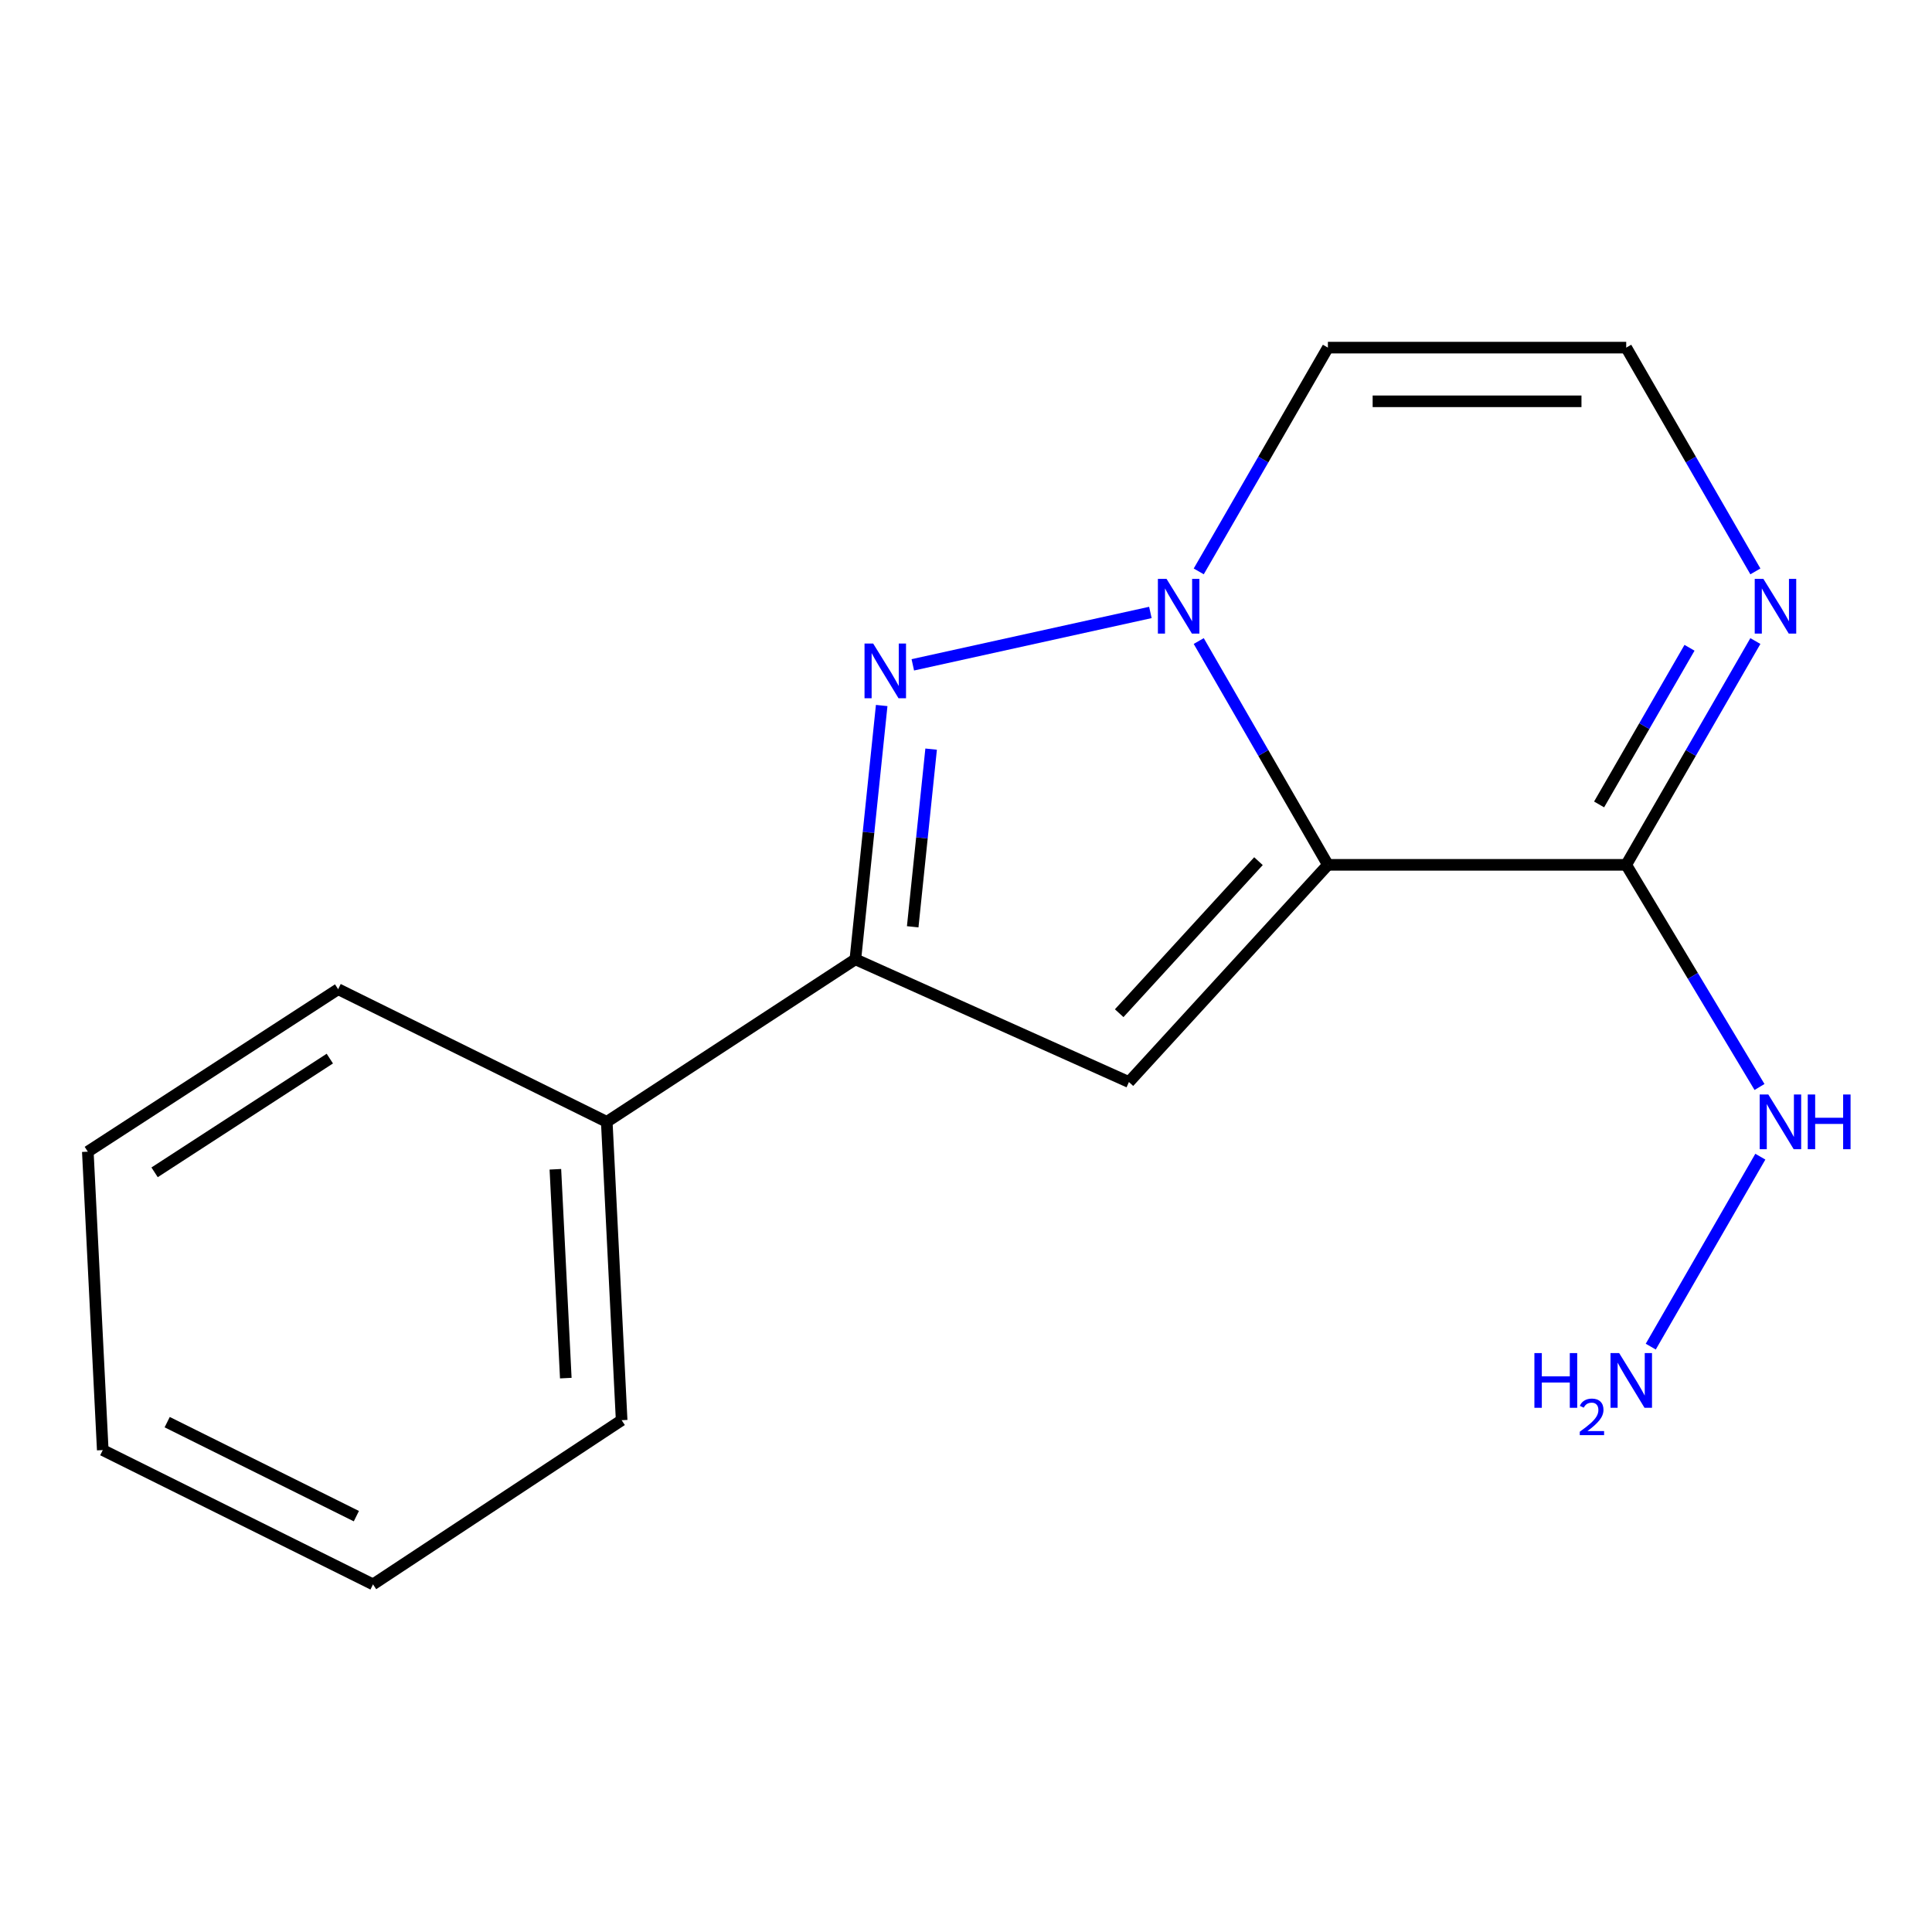 <?xml version='1.0' encoding='iso-8859-1'?>
<svg version='1.1' baseProfile='full'
              xmlns='http://www.w3.org/2000/svg'
                      xmlns:rdkit='http://www.rdkit.org/xml'
                      xmlns:xlink='http://www.w3.org/1999/xlink'
                  xml:space='preserve'
width='1000px' height='1000px' viewBox='0 0 1000 1000'>
<!-- END OF HEADER -->
<rect style='opacity:1.0;fill:#FFFFFF;stroke:none' width='1000' height='1000' x='0' y='0'> </rect>
<path class='bond-0' d='M 687.319,447.641 L 653.892,389.722' style='fill:none;fill-rule:evenodd;stroke:#000000;stroke-width:6px;stroke-linecap:butt;stroke-linejoin:miter;stroke-opacity:1' />
<path class='bond-0' d='M 653.892,389.722 L 620.464,331.803' style='fill:none;fill-rule:evenodd;stroke:#0000FF;stroke-width:6px;stroke-linecap:butt;stroke-linejoin:miter;stroke-opacity:1' />
<path class='bond-2' d='M 687.319,447.641 L 584.329,560.062' style='fill:none;fill-rule:evenodd;stroke:#000000;stroke-width:6px;stroke-linecap:butt;stroke-linejoin:miter;stroke-opacity:1' />
<path class='bond-2' d='M 651.383,445.735 L 579.29,524.43' style='fill:none;fill-rule:evenodd;stroke:#000000;stroke-width:6px;stroke-linecap:butt;stroke-linejoin:miter;stroke-opacity:1' />
<path class='bond-3' d='M 687.319,447.641 L 841.727,447.641' style='fill:none;fill-rule:evenodd;stroke:#000000;stroke-width:6px;stroke-linecap:butt;stroke-linejoin:miter;stroke-opacity:1' />
<path class='bond-1' d='M 595.434,317.004 L 472.469,344.117' style='fill:none;fill-rule:evenodd;stroke:#0000FF;stroke-width:6px;stroke-linecap:butt;stroke-linejoin:miter;stroke-opacity:1' />
<path class='bond-6' d='M 620.465,295.755 L 653.892,237.844' style='fill:none;fill-rule:evenodd;stroke:#0000FF;stroke-width:6px;stroke-linecap:butt;stroke-linejoin:miter;stroke-opacity:1' />
<path class='bond-6' d='M 653.892,237.844 L 687.319,179.932' style='fill:none;fill-rule:evenodd;stroke:#000000;stroke-width:6px;stroke-linecap:butt;stroke-linejoin:miter;stroke-opacity:1' />
<path class='bond-16' d='M 456.359,365.172 L 449.546,430.857' style='fill:none;fill-rule:evenodd;stroke:#0000FF;stroke-width:6px;stroke-linecap:butt;stroke-linejoin:miter;stroke-opacity:1' />
<path class='bond-16' d='M 449.546,430.857 L 442.734,496.542' style='fill:none;fill-rule:evenodd;stroke:#000000;stroke-width:6px;stroke-linecap:butt;stroke-linejoin:miter;stroke-opacity:1' />
<path class='bond-16' d='M 481.952,387.744 L 477.183,433.723' style='fill:none;fill-rule:evenodd;stroke:#0000FF;stroke-width:6px;stroke-linecap:butt;stroke-linejoin:miter;stroke-opacity:1' />
<path class='bond-16' d='M 477.183,433.723 L 472.414,479.703' style='fill:none;fill-rule:evenodd;stroke:#000000;stroke-width:6px;stroke-linecap:butt;stroke-linejoin:miter;stroke-opacity:1' />
<path class='bond-4' d='M 584.329,560.062 L 442.734,496.542' style='fill:none;fill-rule:evenodd;stroke:#000000;stroke-width:6px;stroke-linecap:butt;stroke-linejoin:miter;stroke-opacity:1' />
<path class='bond-5' d='M 841.727,447.641 L 875.154,389.722' style='fill:none;fill-rule:evenodd;stroke:#000000;stroke-width:6px;stroke-linecap:butt;stroke-linejoin:miter;stroke-opacity:1' />
<path class='bond-5' d='M 875.154,389.722 L 908.582,331.803' style='fill:none;fill-rule:evenodd;stroke:#0000FF;stroke-width:6px;stroke-linecap:butt;stroke-linejoin:miter;stroke-opacity:1' />
<path class='bond-5' d='M 827.69,416.376 L 851.09,375.833' style='fill:none;fill-rule:evenodd;stroke:#000000;stroke-width:6px;stroke-linecap:butt;stroke-linejoin:miter;stroke-opacity:1' />
<path class='bond-5' d='M 851.09,375.833 L 874.489,335.289' style='fill:none;fill-rule:evenodd;stroke:#0000FF;stroke-width:6px;stroke-linecap:butt;stroke-linejoin:miter;stroke-opacity:1' />
<path class='bond-8' d='M 841.727,447.641 L 876.225,505.136' style='fill:none;fill-rule:evenodd;stroke:#000000;stroke-width:6px;stroke-linecap:butt;stroke-linejoin:miter;stroke-opacity:1' />
<path class='bond-8' d='M 876.225,505.136 L 910.723,562.631' style='fill:none;fill-rule:evenodd;stroke:#0000FF;stroke-width:6px;stroke-linecap:butt;stroke-linejoin:miter;stroke-opacity:1' />
<path class='bond-9' d='M 442.734,496.542 L 314.058,580.669' style='fill:none;fill-rule:evenodd;stroke:#000000;stroke-width:6px;stroke-linecap:butt;stroke-linejoin:miter;stroke-opacity:1' />
<path class='bond-7' d='M 908.581,295.755 L 875.154,237.844' style='fill:none;fill-rule:evenodd;stroke:#0000FF;stroke-width:6px;stroke-linecap:butt;stroke-linejoin:miter;stroke-opacity:1' />
<path class='bond-7' d='M 875.154,237.844 L 841.727,179.932' style='fill:none;fill-rule:evenodd;stroke:#000000;stroke-width:6px;stroke-linecap:butt;stroke-linejoin:miter;stroke-opacity:1' />
<path class='bond-17' d='M 687.319,179.932 L 841.727,179.932' style='fill:none;fill-rule:evenodd;stroke:#000000;stroke-width:6px;stroke-linecap:butt;stroke-linejoin:miter;stroke-opacity:1' />
<path class='bond-17' d='M 710.48,207.717 L 818.566,207.717' style='fill:none;fill-rule:evenodd;stroke:#000000;stroke-width:6px;stroke-linecap:butt;stroke-linejoin:miter;stroke-opacity:1' />
<path class='bond-10' d='M 911.15,598.692 L 854.432,697.013' style='fill:none;fill-rule:evenodd;stroke:#0000FF;stroke-width:6px;stroke-linecap:butt;stroke-linejoin:miter;stroke-opacity:1' />
<path class='bond-11' d='M 314.058,580.669 L 321.761,735.092' style='fill:none;fill-rule:evenodd;stroke:#000000;stroke-width:6px;stroke-linecap:butt;stroke-linejoin:miter;stroke-opacity:1' />
<path class='bond-11' d='M 287.463,605.217 L 292.855,713.313' style='fill:none;fill-rule:evenodd;stroke:#000000;stroke-width:6px;stroke-linecap:butt;stroke-linejoin:miter;stroke-opacity:1' />
<path class='bond-12' d='M 314.058,580.669 L 175.025,512.009' style='fill:none;fill-rule:evenodd;stroke:#000000;stroke-width:6px;stroke-linecap:butt;stroke-linejoin:miter;stroke-opacity:1' />
<path class='bond-14' d='M 321.761,735.092 L 193.07,820.068' style='fill:none;fill-rule:evenodd;stroke:#000000;stroke-width:6px;stroke-linecap:butt;stroke-linejoin:miter;stroke-opacity:1' />
<path class='bond-13' d='M 175.025,512.009 L 45.455,596.105' style='fill:none;fill-rule:evenodd;stroke:#000000;stroke-width:6px;stroke-linecap:butt;stroke-linejoin:miter;stroke-opacity:1' />
<path class='bond-13' d='M 170.716,547.93 L 80.017,606.797' style='fill:none;fill-rule:evenodd;stroke:#000000;stroke-width:6px;stroke-linecap:butt;stroke-linejoin:miter;stroke-opacity:1' />
<path class='bond-15' d='M 45.455,596.105 L 53.188,750.559' style='fill:none;fill-rule:evenodd;stroke:#000000;stroke-width:6px;stroke-linecap:butt;stroke-linejoin:miter;stroke-opacity:1' />
<path class='bond-18' d='M 193.07,820.068 L 53.188,750.559' style='fill:none;fill-rule:evenodd;stroke:#000000;stroke-width:6px;stroke-linecap:butt;stroke-linejoin:miter;stroke-opacity:1' />
<path class='bond-18' d='M 184.452,784.759 L 86.535,736.103' style='fill:none;fill-rule:evenodd;stroke:#000000;stroke-width:6px;stroke-linecap:butt;stroke-linejoin:miter;stroke-opacity:1' />
<path  class='atom-1' d='M 603.802 299.619
L 613.082 314.619
Q 614.002 316.099, 615.482 318.779
Q 616.962 321.459, 617.042 321.619
L 617.042 299.619
L 620.802 299.619
L 620.802 327.939
L 616.922 327.939
L 606.962 311.539
Q 605.802 309.619, 604.562 307.419
Q 603.362 305.219, 603.002 304.539
L 603.002 327.939
L 599.322 327.939
L 599.322 299.619
L 603.802 299.619
' fill='#0000FF'/>
<path  class='atom-2' d='M 451.956 333.1
L 461.236 348.1
Q 462.156 349.58, 463.636 352.26
Q 465.116 354.94, 465.196 355.1
L 465.196 333.1
L 468.956 333.1
L 468.956 361.42
L 465.076 361.42
L 455.116 345.02
Q 453.956 343.1, 452.716 340.9
Q 451.516 338.7, 451.156 338.02
L 451.156 361.42
L 447.476 361.42
L 447.476 333.1
L 451.956 333.1
' fill='#0000FF'/>
<path  class='atom-6' d='M 912.725 299.619
L 922.005 314.619
Q 922.925 316.099, 924.405 318.779
Q 925.885 321.459, 925.965 321.619
L 925.965 299.619
L 929.725 299.619
L 929.725 327.939
L 925.845 327.939
L 915.885 311.539
Q 914.725 309.619, 913.485 307.419
Q 912.285 305.219, 911.925 304.539
L 911.925 327.939
L 908.245 327.939
L 908.245 299.619
L 912.725 299.619
' fill='#0000FF'/>
<path  class='atom-9' d='M 915.287 566.509
L 924.567 581.509
Q 925.487 582.989, 926.967 585.669
Q 928.447 588.349, 928.527 588.509
L 928.527 566.509
L 932.287 566.509
L 932.287 594.829
L 928.407 594.829
L 918.447 578.429
Q 917.287 576.509, 916.047 574.309
Q 914.847 572.109, 914.487 571.429
L 914.487 594.829
L 910.807 594.829
L 910.807 566.509
L 915.287 566.509
' fill='#0000FF'/>
<path  class='atom-9' d='M 935.687 566.509
L 939.527 566.509
L 939.527 578.549
L 954.007 578.549
L 954.007 566.509
L 957.847 566.509
L 957.847 594.829
L 954.007 594.829
L 954.007 581.749
L 939.527 581.749
L 939.527 594.829
L 935.687 594.829
L 935.687 566.509
' fill='#0000FF'/>
<path  class='atom-11' d='M 794.203 700.356
L 798.043 700.356
L 798.043 712.396
L 812.523 712.396
L 812.523 700.356
L 816.363 700.356
L 816.363 728.676
L 812.523 728.676
L 812.523 715.596
L 798.043 715.596
L 798.043 728.676
L 794.203 728.676
L 794.203 700.356
' fill='#0000FF'/>
<path  class='atom-11' d='M 817.736 727.682
Q 818.422 725.913, 820.059 724.937
Q 821.696 723.933, 823.966 723.933
Q 826.791 723.933, 828.375 725.465
Q 829.959 726.996, 829.959 729.715
Q 829.959 732.487, 827.9 735.074
Q 825.867 737.661, 821.643 740.724
L 830.276 740.724
L 830.276 742.836
L 817.683 742.836
L 817.683 741.067
Q 821.168 738.585, 823.227 736.737
Q 825.312 734.889, 826.316 733.226
Q 827.319 731.563, 827.319 729.847
Q 827.319 728.052, 826.421 727.049
Q 825.524 726.045, 823.966 726.045
Q 822.461 726.045, 821.458 726.653
Q 820.455 727.26, 819.742 728.606
L 817.736 727.682
' fill='#0000FF'/>
<path  class='atom-11' d='M 838.076 700.356
L 847.356 715.356
Q 848.276 716.836, 849.756 719.516
Q 851.236 722.196, 851.316 722.356
L 851.316 700.356
L 855.076 700.356
L 855.076 728.676
L 851.196 728.676
L 841.236 712.276
Q 840.076 710.356, 838.836 708.156
Q 837.636 705.956, 837.276 705.276
L 837.276 728.676
L 833.596 728.676
L 833.596 700.356
L 838.076 700.356
' fill='#0000FF'/>
</svg>
